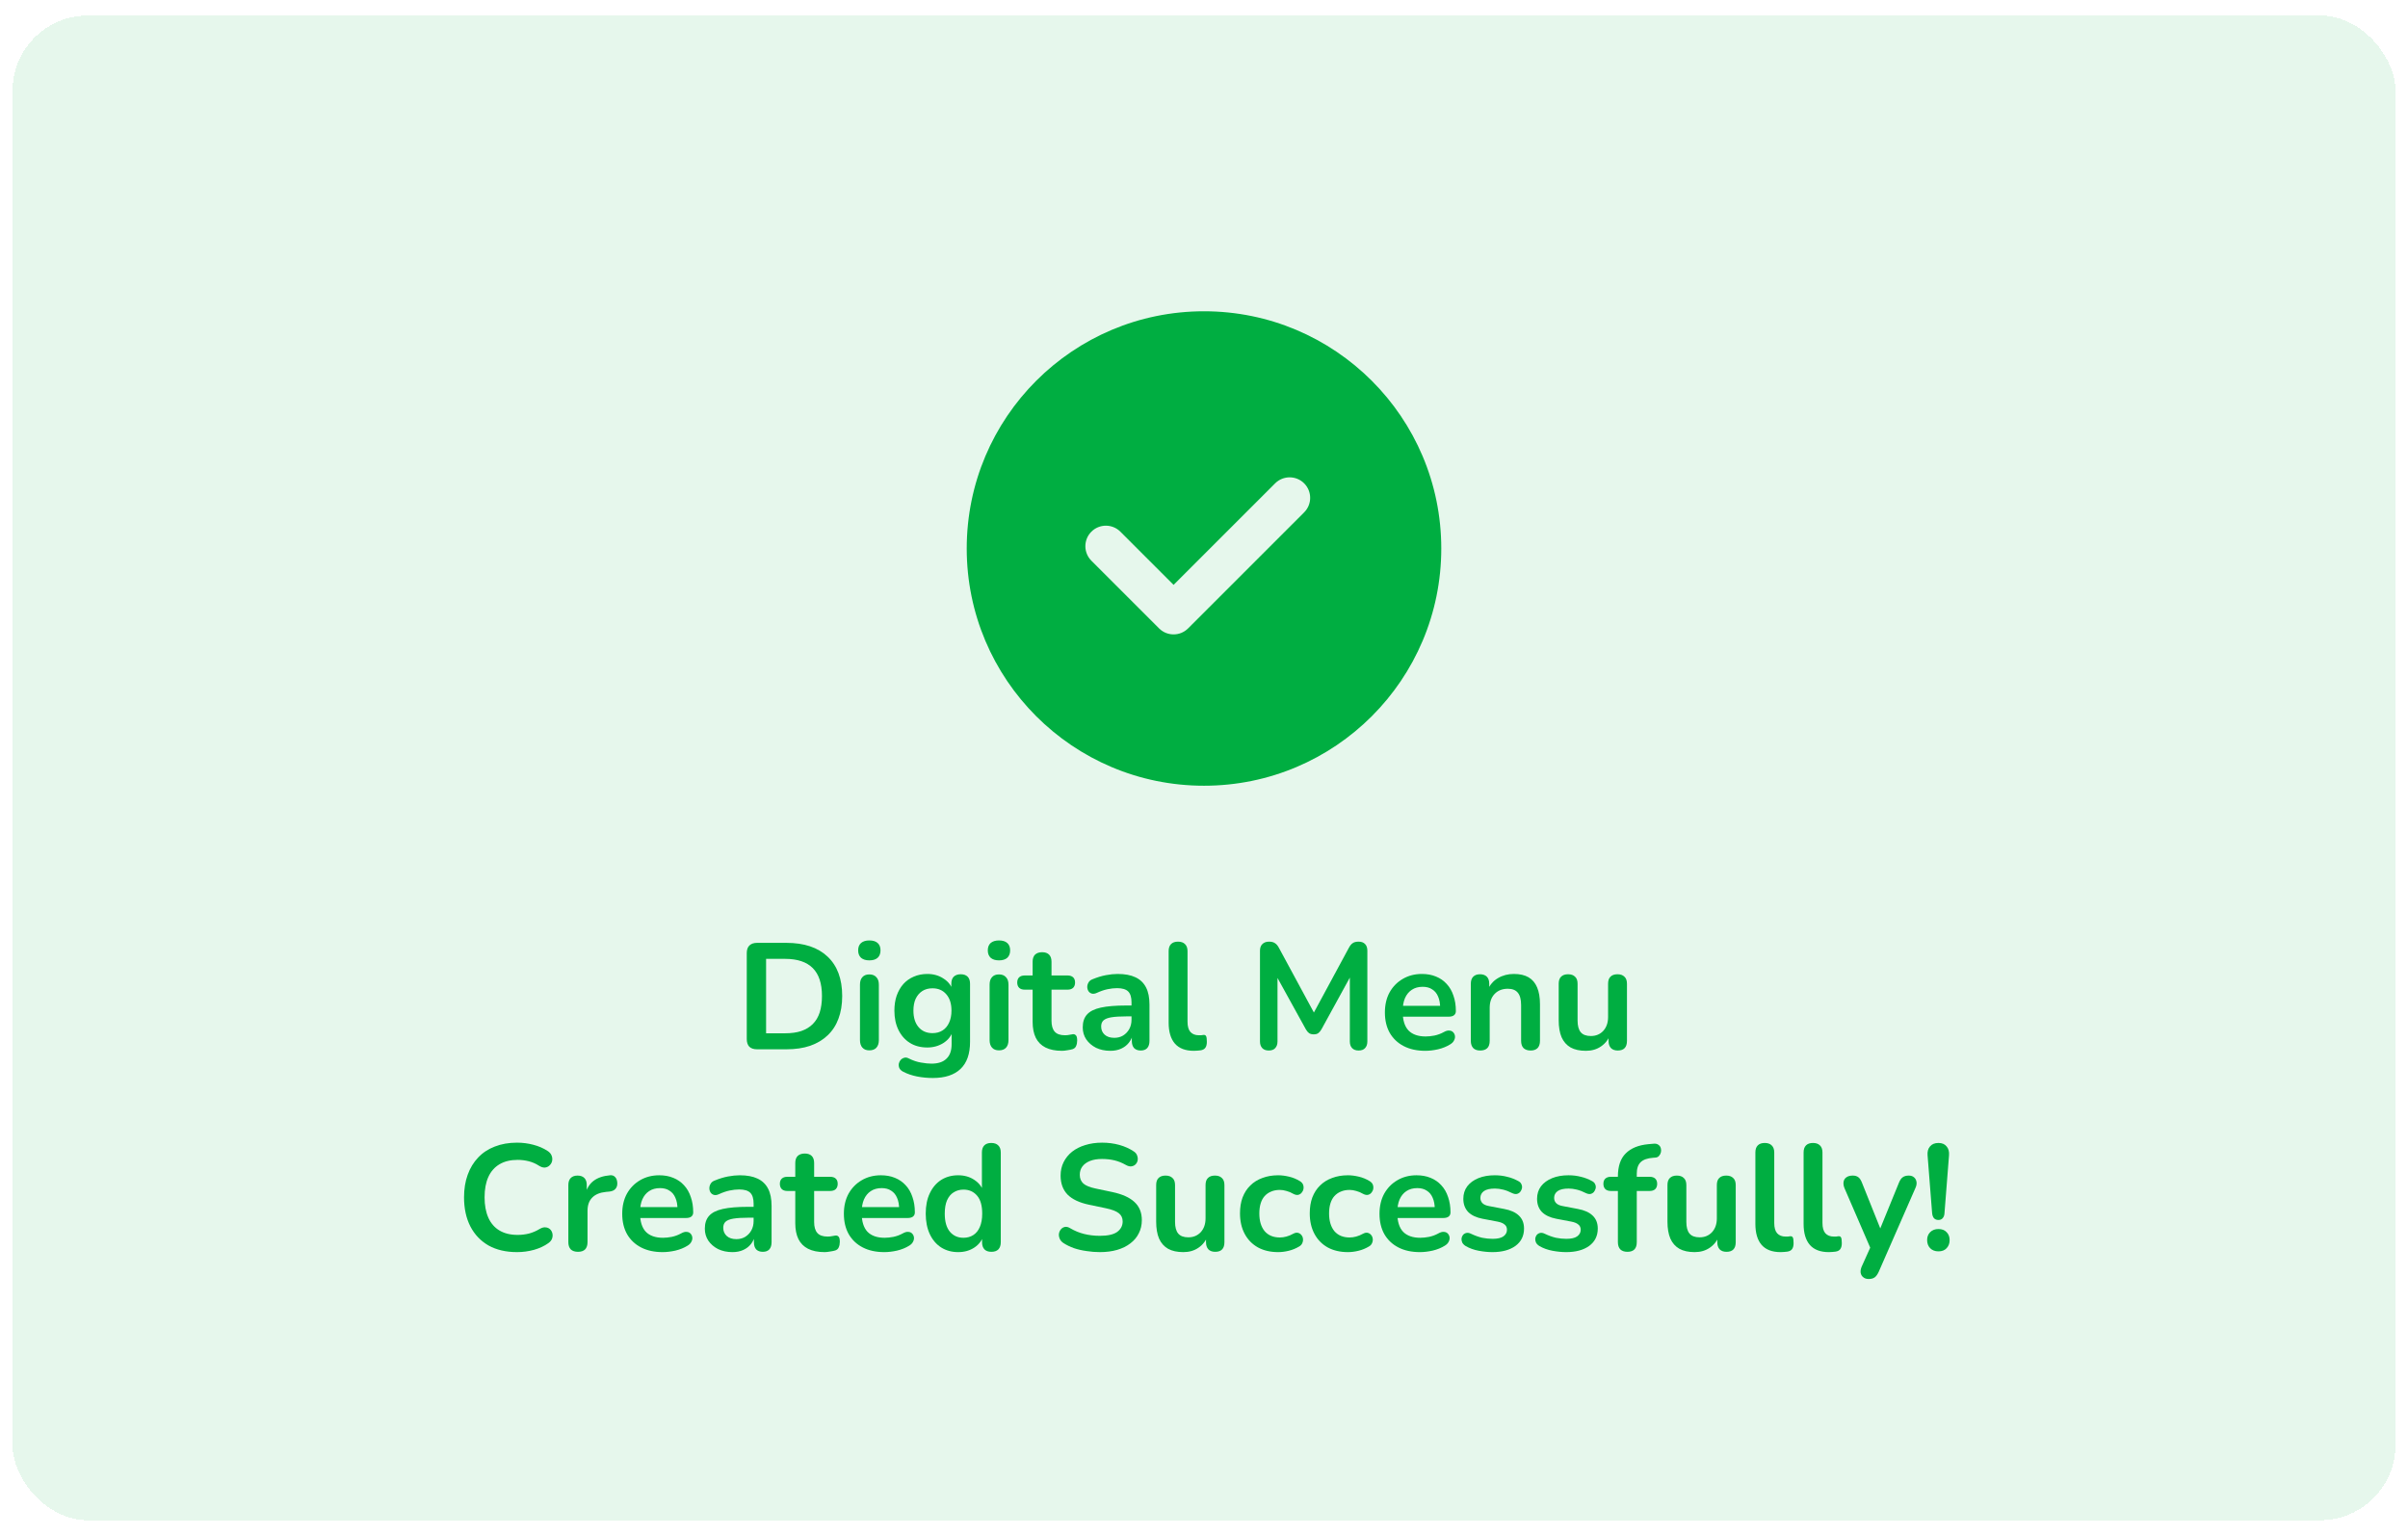 <svg width="384" height="245" viewBox="0 0 384 245" fill="none" xmlns="http://www.w3.org/2000/svg">
<g filter="url(#filter0_d_2329_7529)">
<rect x="2" y="2.477" width="380" height="240" rx="12" fill="#00AE41" fill-opacity="0.1" shape-rendering="crispEdges"/>
</g>
<path fill-rule="evenodd" clip-rule="evenodd" d="M192 125.324C171.103 125.324 154.162 108.384 154.162 87.487C154.162 66.589 171.103 49.649 192 49.649C212.897 49.649 229.838 66.589 229.838 87.487C229.838 108.384 212.897 125.324 192 125.324ZM187.149 93.288L178.667 84.805C177.388 83.527 175.317 83.527 174.039 84.805C172.762 86.082 172.762 88.154 174.039 89.432L184.836 100.229C186.114 101.506 188.185 101.506 189.463 100.229L207.971 81.721C209.249 80.443 209.249 78.371 207.971 77.093C206.693 75.816 204.622 75.816 203.344 77.093L187.149 93.288Z" fill="#00AE41"/>
<path d="M120.722 167.363C120.192 167.363 119.783 167.227 119.494 166.954C119.221 166.665 119.085 166.255 119.085 165.726V152.023C119.085 151.493 119.221 151.092 119.494 150.819C119.783 150.53 120.192 150.385 120.722 150.385H125.394C128.236 150.385 130.427 151.116 131.968 152.577C133.526 154.038 134.304 156.133 134.304 158.862C134.304 160.227 134.104 161.439 133.702 162.499C133.317 163.542 132.739 164.425 131.968 165.148C131.214 165.87 130.283 166.424 129.175 166.809C128.083 167.179 126.823 167.363 125.394 167.363H120.722ZM122.167 164.81H125.201C126.197 164.81 127.056 164.69 127.778 164.449C128.517 164.192 129.127 163.823 129.608 163.341C130.106 162.844 130.475 162.226 130.716 161.487C130.957 160.733 131.077 159.858 131.077 158.862C131.077 156.871 130.588 155.386 129.608 154.407C128.629 153.428 127.16 152.938 125.201 152.938H122.167V164.81Z" fill="#00AE41"/>
<path d="M138.632 167.532C138.151 167.532 137.781 167.387 137.525 167.098C137.268 166.809 137.139 166.408 137.139 165.894V157.056C137.139 156.526 137.268 156.125 137.525 155.852C137.781 155.563 138.151 155.418 138.632 155.418C139.114 155.418 139.483 155.563 139.74 155.852C140.013 156.125 140.15 156.526 140.15 157.056V165.894C140.15 166.408 140.021 166.809 139.764 167.098C139.507 167.387 139.13 167.532 138.632 167.532ZM138.632 153.179C138.07 153.179 137.629 153.042 137.308 152.769C137.003 152.48 136.85 152.087 136.85 151.589C136.85 151.076 137.003 150.682 137.308 150.409C137.629 150.136 138.07 150 138.632 150C139.21 150 139.652 150.136 139.957 150.409C140.262 150.682 140.414 151.076 140.414 151.589C140.414 152.087 140.262 152.48 139.957 152.769C139.652 153.042 139.21 153.179 138.632 153.179Z" fill="#00AE41"/>
<path d="M148.768 171.939C147.901 171.939 147.058 171.858 146.239 171.698C145.437 171.537 144.706 171.289 144.048 170.951C143.743 170.791 143.534 170.598 143.422 170.373C143.326 170.149 143.293 169.916 143.326 169.675C143.374 169.45 143.47 169.25 143.615 169.073C143.775 168.896 143.968 168.776 144.193 168.712C144.417 168.648 144.65 168.68 144.891 168.808C145.597 169.161 146.264 169.386 146.89 169.482C147.532 169.595 148.078 169.651 148.527 169.651C149.603 169.651 150.406 169.386 150.935 168.856C151.481 168.343 151.754 167.572 151.754 166.544V164.377H151.971C151.73 165.196 151.224 165.854 150.454 166.352C149.699 166.833 148.84 167.074 147.877 167.074C146.817 167.074 145.894 166.833 145.108 166.352C144.321 165.854 143.711 165.164 143.277 164.281C142.844 163.398 142.627 162.37 142.627 161.198C142.627 160.315 142.748 159.52 142.988 158.814C143.245 158.092 143.598 157.473 144.048 156.96C144.514 156.446 145.068 156.053 145.71 155.78C146.368 155.491 147.09 155.346 147.877 155.346C148.872 155.346 149.739 155.595 150.478 156.093C151.233 156.574 151.722 157.217 151.947 158.019L151.706 158.621V156.912C151.706 156.414 151.835 156.037 152.091 155.78C152.364 155.523 152.734 155.394 153.199 155.394C153.681 155.394 154.05 155.523 154.307 155.78C154.564 156.037 154.692 156.414 154.692 156.912V166.183C154.692 168.094 154.187 169.531 153.175 170.494C152.164 171.457 150.695 171.939 148.768 171.939ZM148.696 164.786C149.322 164.786 149.86 164.642 150.309 164.353C150.759 164.064 151.104 163.655 151.345 163.125C151.602 162.579 151.73 161.937 151.73 161.198C151.73 160.09 151.457 159.223 150.911 158.597C150.366 157.955 149.627 157.634 148.696 157.634C148.07 157.634 147.532 157.779 147.082 158.067C146.633 158.356 146.28 158.766 146.023 159.296C145.782 159.825 145.662 160.46 145.662 161.198C145.662 162.306 145.934 163.181 146.48 163.823C147.026 164.465 147.765 164.786 148.696 164.786Z" fill="#00AE41"/>
<path d="M159.304 167.532C158.823 167.532 158.453 167.387 158.197 167.098C157.94 166.809 157.811 166.408 157.811 165.894V157.056C157.811 156.526 157.94 156.125 158.197 155.852C158.453 155.563 158.823 155.418 159.304 155.418C159.786 155.418 160.155 155.563 160.412 155.852C160.685 156.125 160.822 156.526 160.822 157.056V165.894C160.822 166.408 160.693 166.809 160.436 167.098C160.179 167.387 159.802 167.532 159.304 167.532ZM159.304 153.179C158.742 153.179 158.301 153.042 157.98 152.769C157.675 152.48 157.522 152.087 157.522 151.589C157.522 151.076 157.675 150.682 157.98 150.409C158.301 150.136 158.742 150 159.304 150C159.882 150 160.324 150.136 160.629 150.409C160.934 150.682 161.086 151.076 161.086 151.589C161.086 152.087 160.934 152.48 160.629 152.769C160.324 153.042 159.882 153.179 159.304 153.179Z" fill="#00AE41"/>
<path d="M169.344 167.604C168.3 167.604 167.425 167.427 166.719 167.074C166.028 166.721 165.515 166.207 165.178 165.533C164.84 164.843 164.672 163.992 164.672 162.98V157.851H163.42C163.034 157.851 162.737 157.754 162.529 157.562C162.32 157.353 162.215 157.072 162.215 156.719C162.215 156.35 162.32 156.069 162.529 155.876C162.737 155.683 163.034 155.587 163.42 155.587H164.672V153.396C164.672 152.898 164.8 152.521 165.057 152.264C165.33 152.007 165.707 151.878 166.189 151.878C166.671 151.878 167.04 152.007 167.297 152.264C167.554 152.521 167.682 152.898 167.682 153.396V155.587H170.235C170.62 155.587 170.917 155.683 171.126 155.876C171.335 156.069 171.439 156.35 171.439 156.719C171.439 157.072 171.335 157.353 171.126 157.562C170.917 157.754 170.62 157.851 170.235 157.851H167.682V162.812C167.682 163.582 167.851 164.16 168.188 164.546C168.525 164.931 169.071 165.124 169.825 165.124C170.098 165.124 170.339 165.099 170.548 165.051C170.757 165.003 170.941 164.971 171.102 164.955C171.294 164.939 171.455 165.003 171.583 165.148C171.712 165.276 171.776 165.549 171.776 165.966C171.776 166.287 171.72 166.576 171.607 166.833C171.511 167.074 171.327 167.243 171.054 167.339C170.845 167.403 170.572 167.459 170.235 167.508C169.898 167.572 169.601 167.604 169.344 167.604Z" fill="#00AE41"/>
<path d="M177.069 167.604C176.218 167.604 175.456 167.443 174.781 167.122C174.123 166.785 173.601 166.336 173.216 165.774C172.847 165.212 172.662 164.578 172.662 163.871C172.662 163.004 172.887 162.322 173.336 161.824C173.786 161.311 174.516 160.941 175.528 160.717C176.539 160.492 177.896 160.379 179.598 160.379H180.802V162.113H179.622C178.626 162.113 177.832 162.161 177.238 162.258C176.644 162.354 176.218 162.523 175.961 162.763C175.72 162.988 175.6 163.309 175.6 163.727C175.6 164.257 175.785 164.69 176.154 165.027C176.523 165.364 177.037 165.533 177.695 165.533C178.225 165.533 178.691 165.413 179.092 165.172C179.509 164.915 179.838 164.57 180.079 164.136C180.32 163.703 180.441 163.205 180.441 162.643V159.874C180.441 159.071 180.264 158.493 179.911 158.14C179.558 157.787 178.963 157.61 178.129 157.61C177.663 157.61 177.157 157.666 176.611 157.779C176.082 157.891 175.52 158.084 174.926 158.356C174.621 158.501 174.348 158.541 174.107 158.477C173.882 158.413 173.706 158.284 173.577 158.092C173.449 157.883 173.384 157.658 173.384 157.417C173.384 157.176 173.449 156.944 173.577 156.719C173.706 156.478 173.922 156.301 174.227 156.189C174.966 155.884 175.672 155.667 176.347 155.539C177.037 155.41 177.663 155.346 178.225 155.346C179.381 155.346 180.328 155.523 181.067 155.876C181.821 156.229 182.383 156.767 182.752 157.49C183.122 158.196 183.306 159.111 183.306 160.235V166.015C183.306 166.512 183.186 166.898 182.945 167.171C182.704 167.427 182.359 167.556 181.91 167.556C181.46 167.556 181.107 167.427 180.85 167.171C180.609 166.898 180.489 166.512 180.489 166.015V164.859H180.681C180.569 165.421 180.344 165.91 180.007 166.328C179.686 166.729 179.277 167.042 178.779 167.267C178.281 167.492 177.711 167.604 177.069 167.604Z" fill="#00AE41"/>
<path d="M190.383 167.604C189.051 167.604 188.047 167.227 187.373 166.472C186.699 165.702 186.362 164.578 186.362 163.101V151.71C186.362 151.212 186.49 150.835 186.747 150.578C187.004 150.321 187.373 150.193 187.855 150.193C188.336 150.193 188.706 150.321 188.963 150.578C189.235 150.835 189.372 151.212 189.372 151.71V162.956C189.372 163.695 189.524 164.241 189.83 164.594C190.151 164.947 190.6 165.124 191.178 165.124C191.307 165.124 191.427 165.124 191.539 165.124C191.652 165.107 191.764 165.091 191.876 165.075C192.101 165.043 192.254 165.107 192.334 165.268C192.414 165.413 192.454 165.718 192.454 166.183C192.454 166.585 192.374 166.898 192.214 167.122C192.053 167.347 191.788 167.484 191.419 167.532C191.258 167.548 191.09 167.564 190.913 167.58C190.737 167.596 190.56 167.604 190.383 167.604Z" fill="#00AE41"/>
<path d="M202.324 167.556C201.874 167.556 201.529 167.427 201.288 167.171C201.047 166.914 200.927 166.56 200.927 166.111V151.638C200.927 151.172 201.055 150.819 201.312 150.578C201.569 150.321 201.922 150.193 202.372 150.193C202.773 150.193 203.086 150.273 203.311 150.433C203.552 150.578 203.769 150.835 203.961 151.204L209.91 162.21H209.139L215.087 151.204C215.28 150.835 215.489 150.578 215.713 150.433C215.938 150.273 216.251 150.193 216.653 150.193C217.102 150.193 217.447 150.321 217.688 150.578C217.929 150.819 218.049 151.172 218.049 151.638V166.111C218.049 166.56 217.929 166.914 217.688 167.171C217.463 167.427 217.118 167.556 216.653 167.556C216.203 167.556 215.858 167.427 215.617 167.171C215.376 166.914 215.256 166.56 215.256 166.111V154.961H215.786L210.728 164.184C210.568 164.457 210.399 164.658 210.223 164.786C210.046 164.915 209.805 164.979 209.5 164.979C209.195 164.979 208.946 164.915 208.754 164.786C208.561 164.642 208.392 164.441 208.248 164.184L203.143 154.937H203.721V166.111C203.721 166.56 203.6 166.914 203.359 167.171C203.135 167.427 202.789 167.556 202.324 167.556Z" fill="#00AE41"/>
<path d="M227.301 167.604C225.968 167.604 224.82 167.355 223.857 166.857C222.894 166.36 222.147 165.653 221.617 164.738C221.104 163.823 220.847 162.739 220.847 161.487C220.847 160.267 221.096 159.199 221.593 158.284C222.107 157.369 222.806 156.655 223.689 156.141C224.588 155.611 225.607 155.346 226.747 155.346C227.582 155.346 228.328 155.483 228.987 155.756C229.661 156.029 230.231 156.422 230.696 156.936C231.178 157.449 231.539 158.076 231.78 158.814C232.037 159.536 232.165 160.355 232.165 161.27C232.165 161.559 232.061 161.784 231.852 161.945C231.66 162.089 231.379 162.161 231.009 162.161H223.279V160.428H230.046L229.661 160.789C229.661 160.05 229.548 159.432 229.324 158.934C229.115 158.437 228.802 158.059 228.385 157.803C227.983 157.53 227.477 157.393 226.867 157.393C226.193 157.393 225.615 157.554 225.133 157.875C224.668 158.18 224.307 158.621 224.05 159.199C223.809 159.761 223.689 160.436 223.689 161.222V161.391C223.689 162.707 223.994 163.695 224.604 164.353C225.23 164.995 226.145 165.316 227.349 165.316C227.766 165.316 228.232 165.268 228.746 165.172C229.276 165.059 229.773 164.875 230.239 164.618C230.576 164.425 230.873 164.345 231.13 164.377C231.387 164.393 231.587 164.481 231.732 164.642C231.892 164.802 231.989 165.003 232.021 165.244C232.053 165.469 232.005 165.702 231.876 165.942C231.764 166.183 231.563 166.392 231.274 166.568C230.712 166.922 230.062 167.187 229.324 167.363C228.601 167.524 227.927 167.604 227.301 167.604Z" fill="#00AE41"/>
<path d="M236.042 167.556C235.561 167.556 235.192 167.427 234.935 167.171C234.678 166.898 234.549 166.512 234.549 166.015V156.912C234.549 156.414 234.678 156.037 234.935 155.78C235.192 155.523 235.553 155.394 236.018 155.394C236.484 155.394 236.845 155.523 237.102 155.78C237.359 156.037 237.487 156.414 237.487 156.912V158.549L237.222 157.947C237.576 157.096 238.122 156.454 238.86 156.021C239.615 155.571 240.465 155.346 241.413 155.346C242.36 155.346 243.139 155.523 243.749 155.876C244.359 156.229 244.816 156.767 245.121 157.49C245.426 158.196 245.579 159.095 245.579 160.187V166.015C245.579 166.512 245.45 166.898 245.194 167.171C244.937 167.427 244.567 167.556 244.086 167.556C243.604 167.556 243.227 167.427 242.954 167.171C242.697 166.898 242.569 166.512 242.569 166.015V160.331C242.569 159.416 242.392 158.75 242.039 158.332C241.702 157.915 241.172 157.706 240.449 157.706C239.566 157.706 238.86 157.987 238.33 158.549C237.816 159.095 237.56 159.825 237.56 160.741V166.015C237.56 167.042 237.054 167.556 236.042 167.556Z" fill="#00AE41"/>
<path d="M252.899 167.604C251.92 167.604 251.109 167.427 250.467 167.074C249.824 166.705 249.343 166.159 249.022 165.437C248.717 164.714 248.564 163.815 248.564 162.739V156.912C248.564 156.398 248.693 156.021 248.949 155.78C249.206 155.523 249.576 155.394 250.057 155.394C250.539 155.394 250.908 155.523 251.165 155.78C251.438 156.021 251.574 156.398 251.574 156.912V162.788C251.574 163.622 251.743 164.241 252.08 164.642C252.417 165.043 252.955 165.244 253.694 165.244C254.496 165.244 255.155 164.971 255.668 164.425C256.182 163.863 256.439 163.125 256.439 162.21V156.912C256.439 156.398 256.567 156.021 256.824 155.78C257.081 155.523 257.45 155.394 257.932 155.394C258.414 155.394 258.783 155.523 259.04 155.78C259.313 156.021 259.449 156.398 259.449 156.912V166.015C259.449 167.042 258.96 167.556 257.98 167.556C257.515 167.556 257.153 167.427 256.897 167.171C256.64 166.898 256.511 166.512 256.511 166.015V164.184L256.848 164.907C256.511 165.774 255.997 166.44 255.307 166.906C254.633 167.371 253.83 167.604 252.899 167.604Z" fill="#00AE41"/>
<path d="M82.453 199.713C80.687 199.713 79.17 199.36 77.901 198.654C76.649 197.931 75.686 196.92 75.011 195.619C74.337 194.303 74 192.754 74 190.972C74 189.639 74.193 188.443 74.578 187.383C74.963 186.308 75.517 185.393 76.24 184.638C76.962 183.867 77.845 183.281 78.889 182.88C79.948 182.463 81.136 182.254 82.453 182.254C83.336 182.254 84.203 182.366 85.054 182.591C85.905 182.816 86.651 183.137 87.293 183.554C87.63 183.763 87.855 184.02 87.968 184.325C88.08 184.614 88.104 184.903 88.04 185.192C87.976 185.465 87.839 185.698 87.63 185.89C87.438 186.083 87.189 186.195 86.884 186.227C86.595 186.243 86.274 186.139 85.921 185.914C85.423 185.593 84.885 185.36 84.307 185.216C83.729 185.072 83.143 184.999 82.549 184.999C81.409 184.999 80.446 185.232 79.659 185.698C78.873 186.163 78.279 186.838 77.877 187.721C77.476 188.604 77.275 189.687 77.275 190.972C77.275 192.24 77.476 193.324 77.877 194.223C78.279 195.122 78.873 195.804 79.659 196.27C80.446 196.735 81.409 196.968 82.549 196.968C83.159 196.968 83.761 196.896 84.355 196.751C84.949 196.591 85.511 196.35 86.041 196.029C86.394 195.82 86.707 195.732 86.98 195.764C87.269 195.78 87.51 195.876 87.703 196.053C87.895 196.23 88.024 196.454 88.088 196.727C88.152 196.984 88.136 197.257 88.04 197.546C87.944 197.819 87.751 198.06 87.462 198.268C86.82 198.734 86.049 199.095 85.15 199.352C84.267 199.593 83.368 199.713 82.453 199.713Z" fill="#00AE41"/>
<path d="M92.174 199.665C91.677 199.665 91.291 199.537 91.019 199.28C90.762 199.007 90.633 198.622 90.633 198.124V189.021C90.633 188.523 90.762 188.146 91.019 187.889C91.275 187.632 91.637 187.504 92.102 187.504C92.568 187.504 92.929 187.632 93.186 187.889C93.443 188.146 93.571 188.523 93.571 189.021V190.538H93.33C93.555 189.575 93.997 188.844 94.655 188.347C95.313 187.849 96.188 187.552 97.28 187.456C97.617 187.424 97.882 187.512 98.075 187.721C98.283 187.913 98.404 188.218 98.436 188.636C98.468 189.037 98.371 189.366 98.147 189.623C97.938 189.864 97.617 190.008 97.183 190.056L96.654 190.105C95.674 190.201 94.936 190.506 94.438 191.02C93.94 191.517 93.692 192.224 93.692 193.139V198.124C93.692 198.622 93.563 199.007 93.306 199.28C93.049 199.537 92.672 199.665 92.174 199.665Z" fill="#00AE41"/>
<path d="M105.679 199.713C104.347 199.713 103.199 199.465 102.236 198.967C101.272 198.469 100.526 197.763 99.996 196.848C99.482 195.933 99.225 194.849 99.225 193.597C99.225 192.376 99.474 191.309 99.972 190.394C100.486 189.479 101.184 188.764 102.067 188.25C102.966 187.721 103.986 187.456 105.125 187.456C105.96 187.456 106.707 187.592 107.365 187.865C108.039 188.138 108.609 188.531 109.075 189.045C109.557 189.559 109.918 190.185 110.159 190.923C110.416 191.646 110.544 192.465 110.544 193.38C110.544 193.669 110.44 193.894 110.231 194.054C110.038 194.199 109.757 194.271 109.388 194.271H101.658V192.537H108.425L108.039 192.898C108.039 192.16 107.927 191.542 107.702 191.044C107.494 190.546 107.18 190.169 106.763 189.912C106.362 189.639 105.856 189.503 105.246 189.503C104.572 189.503 103.994 189.663 103.512 189.984C103.046 190.289 102.685 190.731 102.428 191.309C102.187 191.871 102.067 192.545 102.067 193.332V193.5C102.067 194.817 102.372 195.804 102.982 196.462C103.608 197.105 104.523 197.426 105.728 197.426C106.145 197.426 106.611 197.377 107.124 197.281C107.654 197.169 108.152 196.984 108.617 196.727C108.955 196.535 109.252 196.454 109.508 196.486C109.765 196.502 109.966 196.591 110.11 196.751C110.271 196.912 110.367 197.113 110.399 197.353C110.432 197.578 110.383 197.811 110.255 198.052C110.143 198.293 109.942 198.501 109.653 198.678C109.091 199.031 108.441 199.296 107.702 199.473C106.98 199.633 106.306 199.713 105.679 199.713Z" fill="#00AE41"/>
<path d="M116.805 199.713C115.954 199.713 115.192 199.553 114.517 199.232C113.859 198.895 113.337 198.445 112.952 197.883C112.583 197.321 112.398 196.687 112.398 195.981C112.398 195.114 112.623 194.431 113.072 193.934C113.522 193.42 114.252 193.051 115.264 192.826C116.275 192.601 117.632 192.489 119.334 192.489H120.538V194.223H119.358C118.362 194.223 117.568 194.271 116.974 194.367C116.38 194.464 115.954 194.632 115.697 194.873C115.457 195.098 115.336 195.419 115.336 195.836C115.336 196.366 115.521 196.799 115.89 197.137C116.259 197.474 116.773 197.642 117.431 197.642C117.961 197.642 118.427 197.522 118.828 197.281C119.245 197.024 119.575 196.679 119.815 196.246C120.056 195.812 120.177 195.314 120.177 194.752V191.983C120.177 191.18 120 190.602 119.647 190.249C119.294 189.896 118.7 189.719 117.865 189.719C117.399 189.719 116.893 189.776 116.348 189.888C115.818 190 115.256 190.193 114.662 190.466C114.357 190.61 114.084 190.651 113.843 190.586C113.618 190.522 113.442 190.394 113.313 190.201C113.185 189.992 113.121 189.768 113.121 189.527C113.121 189.286 113.185 189.053 113.313 188.828C113.442 188.587 113.658 188.411 113.963 188.298C114.702 187.993 115.408 187.777 116.083 187.648C116.773 187.52 117.399 187.456 117.961 187.456C119.117 187.456 120.064 187.632 120.803 187.985C121.557 188.339 122.119 188.876 122.488 189.599C122.858 190.305 123.042 191.22 123.042 192.344V198.124C123.042 198.622 122.922 199.007 122.681 199.28C122.44 199.537 122.095 199.665 121.646 199.665C121.196 199.665 120.843 199.537 120.586 199.28C120.345 199.007 120.225 198.622 120.225 198.124V196.968H120.417C120.305 197.53 120.08 198.02 119.743 198.437C119.422 198.838 119.013 199.151 118.515 199.376C118.017 199.601 117.447 199.713 116.805 199.713Z" fill="#00AE41"/>
<path d="M131.492 199.713C130.449 199.713 129.574 199.537 128.867 199.184C128.177 198.83 127.663 198.317 127.326 197.642C126.989 196.952 126.82 196.101 126.82 195.09V189.96H125.568C125.183 189.96 124.886 189.864 124.677 189.671C124.468 189.462 124.364 189.182 124.364 188.828C124.364 188.459 124.468 188.178 124.677 187.985C124.886 187.793 125.183 187.696 125.568 187.696H126.82V185.505C126.82 185.007 126.949 184.63 127.206 184.373C127.478 184.116 127.856 183.988 128.337 183.988C128.819 183.988 129.188 184.116 129.445 184.373C129.702 184.63 129.83 185.007 129.83 185.505V187.696H132.383C132.768 187.696 133.066 187.793 133.274 187.985C133.483 188.178 133.587 188.459 133.587 188.828C133.587 189.182 133.483 189.462 133.274 189.671C133.066 189.864 132.768 189.96 132.383 189.96H129.83V194.921C129.83 195.692 129.999 196.27 130.336 196.655C130.673 197.04 131.219 197.233 131.974 197.233C132.247 197.233 132.488 197.209 132.696 197.161C132.905 197.113 133.09 197.08 133.25 197.064C133.443 197.048 133.603 197.113 133.732 197.257C133.86 197.385 133.924 197.658 133.924 198.076C133.924 198.397 133.868 198.686 133.756 198.943C133.66 199.184 133.475 199.352 133.202 199.448C132.993 199.513 132.72 199.569 132.383 199.617C132.046 199.681 131.749 199.713 131.492 199.713Z" fill="#00AE41"/>
<path d="M141.026 199.713C139.694 199.713 138.546 199.465 137.583 198.967C136.619 198.469 135.873 197.763 135.343 196.848C134.829 195.933 134.572 194.849 134.572 193.597C134.572 192.376 134.821 191.309 135.319 190.394C135.833 189.479 136.531 188.764 137.414 188.25C138.313 187.721 139.333 187.456 140.473 187.456C141.307 187.456 142.054 187.592 142.712 187.865C143.386 188.138 143.956 188.531 144.422 189.045C144.904 189.559 145.265 190.185 145.506 190.923C145.763 191.646 145.891 192.465 145.891 193.38C145.891 193.669 145.787 193.894 145.578 194.054C145.385 194.199 145.104 194.271 144.735 194.271H137.005V192.537H143.772L143.386 192.898C143.386 192.16 143.274 191.542 143.049 191.044C142.841 190.546 142.527 190.169 142.11 189.912C141.709 189.639 141.203 189.503 140.593 189.503C139.919 189.503 139.341 189.663 138.859 189.984C138.393 190.289 138.032 190.731 137.775 191.309C137.534 191.871 137.414 192.545 137.414 193.332V193.5C137.414 194.817 137.719 195.804 138.329 196.462C138.955 197.105 139.87 197.426 141.075 197.426C141.492 197.426 141.958 197.377 142.471 197.281C143.001 197.169 143.499 196.984 143.964 196.727C144.302 196.535 144.599 196.454 144.855 196.486C145.112 196.502 145.313 196.591 145.457 196.751C145.618 196.912 145.714 197.113 145.746 197.353C145.779 197.578 145.73 197.811 145.602 198.052C145.49 198.293 145.289 198.501 145 198.678C144.438 199.031 143.788 199.296 143.049 199.473C142.327 199.633 141.653 199.713 141.026 199.713Z" fill="#00AE41"/>
<path d="M152.802 199.713C151.775 199.713 150.868 199.465 150.081 198.967C149.31 198.469 148.708 197.763 148.275 196.848C147.841 195.916 147.625 194.825 147.625 193.572C147.625 192.304 147.841 191.22 148.275 190.321C148.708 189.406 149.31 188.7 150.081 188.202C150.868 187.704 151.775 187.456 152.802 187.456C153.782 187.456 154.633 187.696 155.355 188.178C156.094 188.66 156.591 189.294 156.848 190.081H156.583V183.819C156.583 183.322 156.712 182.944 156.969 182.687C157.225 182.431 157.595 182.302 158.076 182.302C158.558 182.302 158.927 182.431 159.184 182.687C159.457 182.944 159.593 183.322 159.593 183.819V198.124C159.593 198.622 159.465 199.007 159.208 199.28C158.951 199.537 158.582 199.665 158.1 199.665C157.619 199.665 157.249 199.537 156.993 199.28C156.736 199.007 156.607 198.622 156.607 198.124V196.246L156.872 196.968C156.631 197.803 156.142 198.469 155.403 198.967C154.665 199.465 153.798 199.713 152.802 199.713ZM153.645 197.426C154.239 197.426 154.761 197.281 155.211 196.992C155.66 196.703 156.005 196.278 156.246 195.716C156.503 195.138 156.631 194.423 156.631 193.572C156.631 192.288 156.358 191.333 155.813 190.707C155.267 190.065 154.544 189.743 153.645 189.743C153.051 189.743 152.529 189.888 152.08 190.177C151.63 190.45 151.277 190.875 151.02 191.453C150.779 192.015 150.659 192.722 150.659 193.572C150.659 194.841 150.932 195.804 151.478 196.462C152.024 197.105 152.746 197.426 153.645 197.426Z" fill="#00AE41"/>
<path d="M175.394 199.713C174.687 199.713 173.981 199.657 173.274 199.545C172.568 199.448 171.902 199.296 171.276 199.087C170.649 198.862 170.087 198.59 169.59 198.268C169.301 198.076 169.1 197.843 168.988 197.57C168.875 197.297 168.835 197.032 168.867 196.775C168.915 196.502 169.02 196.27 169.18 196.077C169.357 195.868 169.574 195.74 169.831 195.692C170.087 195.644 170.368 195.716 170.673 195.908C171.38 196.326 172.126 196.631 172.913 196.824C173.7 197.016 174.527 197.113 175.394 197.113C176.662 197.113 177.585 196.904 178.163 196.486C178.741 196.053 179.03 195.499 179.03 194.825C179.03 194.263 178.821 193.821 178.404 193.5C178.002 193.179 177.304 192.914 176.309 192.706L173.66 192.152C172.134 191.831 170.995 191.293 170.24 190.538C169.501 189.768 169.132 188.756 169.132 187.504C169.132 186.717 169.293 186.003 169.614 185.36C169.935 184.718 170.384 184.164 170.962 183.699C171.556 183.233 172.255 182.88 173.058 182.639C173.876 182.382 174.775 182.254 175.755 182.254C176.718 182.254 177.633 182.374 178.5 182.615C179.367 182.856 180.146 183.209 180.836 183.675C181.093 183.851 181.262 184.068 181.342 184.325C181.438 184.582 181.462 184.839 181.414 185.096C181.366 185.336 181.254 185.545 181.077 185.722C180.9 185.898 180.676 186.003 180.403 186.035C180.146 186.067 179.849 185.987 179.512 185.794C178.918 185.457 178.316 185.216 177.705 185.072C177.095 184.927 176.437 184.855 175.731 184.855C174.992 184.855 174.358 184.959 173.828 185.168C173.298 185.377 172.889 185.674 172.6 186.059C172.327 186.428 172.191 186.87 172.191 187.383C172.191 187.961 172.383 188.427 172.769 188.78C173.154 189.117 173.812 189.382 174.743 189.575L177.368 190.129C178.958 190.466 180.138 190.996 180.908 191.718C181.695 192.441 182.088 193.404 182.088 194.608C182.088 195.379 181.928 196.077 181.607 196.703C181.302 197.329 180.852 197.867 180.258 198.317C179.68 198.766 178.982 199.111 178.163 199.352C177.344 199.593 176.421 199.713 175.394 199.713Z" fill="#00AE41"/>
<path d="M188.708 199.713C187.728 199.713 186.917 199.537 186.275 199.184C185.633 198.814 185.151 198.268 184.83 197.546C184.525 196.824 184.373 195.924 184.373 194.849V189.021C184.373 188.507 184.501 188.13 184.758 187.889C185.015 187.632 185.384 187.504 185.866 187.504C186.348 187.504 186.717 187.632 186.974 187.889C187.247 188.13 187.383 188.507 187.383 189.021V194.897C187.383 195.732 187.552 196.35 187.889 196.751C188.226 197.153 188.764 197.353 189.502 197.353C190.305 197.353 190.963 197.08 191.477 196.535C191.991 195.973 192.248 195.234 192.248 194.319V189.021C192.248 188.507 192.376 188.13 192.633 187.889C192.89 187.632 193.259 187.504 193.741 187.504C194.222 187.504 194.592 187.632 194.848 187.889C195.121 188.13 195.258 188.507 195.258 189.021V198.124C195.258 199.151 194.768 199.665 193.789 199.665C193.323 199.665 192.962 199.537 192.705 199.28C192.448 199.007 192.32 198.622 192.32 198.124V196.294L192.657 197.016C192.32 197.883 191.806 198.549 191.116 199.015C190.441 199.481 189.639 199.713 188.708 199.713Z" fill="#00AE41"/>
<path d="M203.834 199.713C202.597 199.713 201.522 199.465 200.607 198.967C199.691 198.453 198.985 197.731 198.487 196.799C197.99 195.868 197.741 194.777 197.741 193.524C197.741 192.577 197.877 191.734 198.15 190.996C198.439 190.241 198.849 189.607 199.378 189.093C199.908 188.563 200.55 188.162 201.305 187.889C202.059 187.6 202.902 187.456 203.834 187.456C204.363 187.456 204.933 187.528 205.543 187.672C206.169 187.817 206.755 188.058 207.301 188.395C207.558 188.555 207.727 188.748 207.807 188.973C207.887 189.198 207.903 189.43 207.855 189.671C207.807 189.896 207.703 190.097 207.542 190.273C207.398 190.434 207.213 190.538 206.988 190.586C206.764 190.618 206.515 190.562 206.242 190.418C205.889 190.209 205.527 190.056 205.158 189.96C204.789 189.848 204.436 189.792 204.098 189.792C203.569 189.792 203.103 189.88 202.702 190.056C202.3 190.217 201.955 190.458 201.666 190.779C201.393 191.084 201.184 191.469 201.04 191.935C200.896 192.4 200.823 192.938 200.823 193.548C200.823 194.736 201.104 195.676 201.666 196.366C202.244 197.04 203.055 197.377 204.098 197.377C204.436 197.377 204.781 197.329 205.134 197.233C205.503 197.137 205.872 196.984 206.242 196.775C206.515 196.631 206.755 196.583 206.964 196.631C207.189 196.679 207.374 196.791 207.518 196.968C207.663 197.129 207.751 197.329 207.783 197.57C207.815 197.795 207.783 198.02 207.687 198.244C207.606 198.469 207.446 198.654 207.205 198.798C206.675 199.119 206.113 199.352 205.519 199.497C204.925 199.641 204.363 199.713 203.834 199.713Z" fill="#00AE41"/>
<path d="M214.957 199.713C213.721 199.713 212.645 199.465 211.73 198.967C210.815 198.453 210.109 197.731 209.611 196.799C209.113 195.868 208.865 194.777 208.865 193.524C208.865 192.577 209.001 191.734 209.274 190.996C209.563 190.241 209.972 189.607 210.502 189.093C211.032 188.563 211.674 188.162 212.429 187.889C213.183 187.6 214.026 187.456 214.957 187.456C215.487 187.456 216.057 187.528 216.667 187.672C217.293 187.817 217.879 188.058 218.425 188.395C218.682 188.555 218.851 188.748 218.931 188.973C219.011 189.198 219.027 189.43 218.979 189.671C218.931 189.896 218.827 190.097 218.666 190.273C218.521 190.434 218.337 190.538 218.112 190.586C217.887 190.618 217.638 190.562 217.366 190.418C217.012 190.209 216.651 190.056 216.282 189.96C215.913 189.848 215.559 189.792 215.222 189.792C214.692 189.792 214.227 189.88 213.826 190.056C213.424 190.217 213.079 190.458 212.79 190.779C212.517 191.084 212.308 191.469 212.164 191.935C212.019 192.4 211.947 192.938 211.947 193.548C211.947 194.736 212.228 195.676 212.79 196.366C213.368 197.04 214.179 197.377 215.222 197.377C215.559 197.377 215.905 197.329 216.258 197.233C216.627 197.137 216.996 196.984 217.366 196.775C217.638 196.631 217.879 196.583 218.088 196.631C218.313 196.679 218.497 196.791 218.642 196.968C218.786 197.129 218.875 197.329 218.907 197.57C218.939 197.795 218.907 198.02 218.81 198.244C218.73 198.469 218.57 198.654 218.329 198.798C217.799 199.119 217.237 199.352 216.643 199.497C216.049 199.641 215.487 199.713 214.957 199.713Z" fill="#00AE41"/>
<path d="M226.442 199.713C225.11 199.713 223.962 199.465 222.999 198.967C222.035 198.469 221.289 197.763 220.759 196.848C220.245 195.933 219.988 194.849 219.988 193.597C219.988 192.376 220.237 191.309 220.735 190.394C221.249 189.479 221.947 188.764 222.83 188.25C223.729 187.721 224.749 187.456 225.889 187.456C226.723 187.456 227.47 187.592 228.128 187.865C228.802 188.138 229.372 188.531 229.838 189.045C230.32 189.559 230.681 190.185 230.922 190.923C231.179 191.646 231.307 192.465 231.307 193.38C231.307 193.669 231.203 193.894 230.994 194.054C230.801 194.199 230.52 194.271 230.151 194.271H222.421V192.537H229.188L228.802 192.898C228.802 192.16 228.69 191.542 228.465 191.044C228.257 190.546 227.944 190.169 227.526 189.912C227.125 189.639 226.619 189.503 226.009 189.503C225.335 189.503 224.757 189.663 224.275 189.984C223.809 190.289 223.448 190.731 223.191 191.309C222.951 191.871 222.83 192.545 222.83 193.332V193.5C222.83 194.817 223.135 195.804 223.745 196.462C224.371 197.105 225.286 197.426 226.491 197.426C226.908 197.426 227.374 197.377 227.887 197.281C228.417 197.169 228.915 196.984 229.38 196.727C229.718 196.535 230.015 196.454 230.271 196.486C230.528 196.502 230.729 196.591 230.874 196.751C231.034 196.912 231.13 197.113 231.163 197.353C231.195 197.578 231.146 197.811 231.018 198.052C230.906 198.293 230.705 198.501 230.416 198.678C229.854 199.031 229.204 199.296 228.465 199.473C227.743 199.633 227.069 199.713 226.442 199.713Z" fill="#00AE41"/>
<path d="M238.002 199.713C237.311 199.713 236.581 199.641 235.81 199.497C235.04 199.352 234.349 199.103 233.739 198.75C233.482 198.59 233.298 198.405 233.185 198.196C233.089 197.971 233.049 197.755 233.065 197.546C233.097 197.321 233.177 197.129 233.306 196.968C233.45 196.807 233.627 196.703 233.835 196.655C234.06 196.607 234.301 196.647 234.558 196.775C235.2 197.08 235.802 197.297 236.364 197.426C236.926 197.538 237.48 197.594 238.026 197.594C238.796 197.594 239.366 197.466 239.736 197.209C240.121 196.936 240.314 196.583 240.314 196.149C240.314 195.78 240.185 195.499 239.928 195.306C239.687 195.098 239.318 194.945 238.82 194.849L236.412 194.391C235.417 194.199 234.654 193.837 234.124 193.308C233.611 192.762 233.354 192.063 233.354 191.212C233.354 190.442 233.562 189.776 233.98 189.214C234.413 188.652 235.007 188.218 235.762 187.913C236.517 187.608 237.384 187.456 238.363 187.456C239.069 187.456 239.728 187.536 240.338 187.696C240.964 187.841 241.566 188.074 242.144 188.395C242.385 188.523 242.545 188.692 242.625 188.901C242.722 189.109 242.746 189.326 242.698 189.551C242.649 189.759 242.553 189.952 242.409 190.129C242.264 190.289 242.08 190.394 241.855 190.442C241.646 190.474 241.405 190.426 241.132 190.297C240.635 190.04 240.153 189.856 239.687 189.743C239.238 189.631 238.804 189.575 238.387 189.575C237.6 189.575 237.014 189.711 236.629 189.984C236.26 190.257 236.075 190.618 236.075 191.068C236.075 191.405 236.187 191.686 236.412 191.911C236.637 192.136 236.982 192.288 237.448 192.368L239.856 192.826C240.9 193.019 241.686 193.372 242.216 193.886C242.762 194.399 243.035 195.09 243.035 195.957C243.035 197.129 242.577 198.052 241.662 198.726C240.747 199.384 239.527 199.713 238.002 199.713Z" fill="#00AE41"/>
<path d="M249.76 199.713C249.07 199.713 248.34 199.641 247.569 199.497C246.798 199.352 246.108 199.103 245.498 198.75C245.241 198.59 245.056 198.405 244.944 198.196C244.848 197.971 244.808 197.755 244.824 197.546C244.856 197.321 244.936 197.129 245.064 196.968C245.209 196.807 245.386 196.703 245.594 196.655C245.819 196.607 246.06 196.647 246.317 196.775C246.959 197.08 247.561 197.297 248.123 197.426C248.685 197.538 249.239 197.594 249.785 197.594C250.555 197.594 251.125 197.466 251.494 197.209C251.88 196.936 252.072 196.583 252.072 196.149C252.072 195.78 251.944 195.499 251.687 195.306C251.446 195.098 251.077 194.945 250.579 194.849L248.171 194.391C247.176 194.199 246.413 193.837 245.883 193.308C245.369 192.762 245.113 192.063 245.113 191.212C245.113 190.442 245.321 189.776 245.739 189.214C246.172 188.652 246.766 188.218 247.521 187.913C248.275 187.608 249.142 187.456 250.122 187.456C250.828 187.456 251.486 187.536 252.096 187.696C252.723 187.841 253.325 188.074 253.903 188.395C254.143 188.523 254.304 188.692 254.384 188.901C254.481 189.109 254.505 189.326 254.456 189.551C254.408 189.759 254.312 189.952 254.167 190.129C254.023 190.289 253.838 190.394 253.614 190.442C253.405 190.474 253.164 190.426 252.891 190.297C252.393 190.04 251.912 189.856 251.446 189.743C250.997 189.631 250.563 189.575 250.146 189.575C249.359 189.575 248.773 189.711 248.388 189.984C248.019 190.257 247.834 190.618 247.834 191.068C247.834 191.405 247.946 191.686 248.171 191.911C248.396 192.136 248.741 192.288 249.207 192.368L251.615 192.826C252.658 193.019 253.445 193.372 253.975 193.886C254.521 194.399 254.794 195.09 254.794 195.957C254.794 197.129 254.336 198.052 253.421 198.726C252.506 199.384 251.286 199.713 249.76 199.713Z" fill="#00AE41"/>
<path d="M259.52 199.665C259.039 199.665 258.662 199.537 258.389 199.28C258.132 199.007 258.003 198.622 258.003 198.124V189.96H256.896C256.51 189.96 256.213 189.864 256.004 189.671C255.796 189.462 255.691 189.182 255.691 188.828C255.691 188.459 255.796 188.178 256.004 187.985C256.213 187.793 256.51 187.696 256.896 187.696H258.87L258.003 188.491V187.672C258.003 186.019 258.421 184.783 259.256 183.964C260.09 183.129 261.295 182.639 262.868 182.495L263.687 182.422C264.008 182.39 264.265 182.447 264.457 182.591C264.65 182.719 264.778 182.896 264.843 183.121C264.907 183.33 264.915 183.546 264.867 183.771C264.818 183.996 264.714 184.197 264.554 184.373C264.409 184.534 264.216 184.622 263.976 184.638L263.638 184.662C262.723 184.726 262.057 184.959 261.64 185.36C261.222 185.762 261.014 186.372 261.014 187.191V188.082L260.628 187.696H263.061C263.446 187.696 263.743 187.793 263.952 187.985C264.16 188.178 264.265 188.459 264.265 188.828C264.265 189.182 264.16 189.462 263.952 189.671C263.743 189.864 263.446 189.96 263.061 189.96H261.014V198.124C261.014 199.151 260.516 199.665 259.52 199.665Z" fill="#00AE41"/>
<path d="M270.243 199.713C269.264 199.713 268.453 199.537 267.811 199.184C267.169 198.814 266.687 198.268 266.366 197.546C266.061 196.824 265.908 195.924 265.908 194.849V189.021C265.908 188.507 266.037 188.13 266.294 187.889C266.551 187.632 266.92 187.504 267.401 187.504C267.883 187.504 268.252 187.632 268.509 187.889C268.782 188.13 268.919 188.507 268.919 189.021V194.897C268.919 195.732 269.087 196.35 269.424 196.751C269.762 197.153 270.299 197.353 271.038 197.353C271.841 197.353 272.499 197.08 273.013 196.535C273.526 195.973 273.783 195.234 273.783 194.319V189.021C273.783 188.507 273.912 188.13 274.169 187.889C274.425 187.632 274.795 187.504 275.276 187.504C275.758 187.504 276.127 187.632 276.384 187.889C276.657 188.13 276.793 188.507 276.793 189.021V198.124C276.793 199.151 276.304 199.665 275.324 199.665C274.859 199.665 274.498 199.537 274.241 199.28C273.984 199.007 273.855 198.622 273.855 198.124V196.294L274.193 197.016C273.855 197.883 273.342 198.549 272.651 199.015C271.977 199.481 271.174 199.713 270.243 199.713Z" fill="#00AE41"/>
<path d="M283.948 199.713C282.616 199.713 281.612 199.336 280.938 198.582C280.264 197.811 279.927 196.687 279.927 195.21V183.819C279.927 183.322 280.055 182.944 280.312 182.687C280.569 182.431 280.938 182.302 281.42 182.302C281.901 182.302 282.271 182.431 282.527 182.687C282.8 182.944 282.937 183.322 282.937 183.819V195.066C282.937 195.804 283.089 196.35 283.394 196.703C283.716 197.056 284.165 197.233 284.743 197.233C284.871 197.233 284.992 197.233 285.104 197.233C285.217 197.217 285.329 197.201 285.441 197.185C285.666 197.153 285.819 197.217 285.899 197.377C285.979 197.522 286.019 197.827 286.019 198.293C286.019 198.694 285.939 199.007 285.779 199.232C285.618 199.457 285.353 199.593 284.984 199.641C284.823 199.657 284.655 199.673 284.478 199.689C284.302 199.705 284.125 199.713 283.948 199.713Z" fill="#00AE41"/>
<path d="M291.639 199.713C290.306 199.713 289.303 199.336 288.628 198.582C287.954 197.811 287.617 196.687 287.617 195.21V183.819C287.617 183.322 287.745 182.944 288.002 182.687C288.259 182.431 288.628 182.302 289.11 182.302C289.592 182.302 289.961 182.431 290.218 182.687C290.491 182.944 290.627 183.322 290.627 183.819V195.066C290.627 195.804 290.78 196.35 291.085 196.703C291.406 197.056 291.855 197.233 292.433 197.233C292.562 197.233 292.682 197.233 292.795 197.233C292.907 197.217 293.019 197.201 293.132 197.185C293.356 197.153 293.509 197.217 293.589 197.377C293.67 197.522 293.71 197.827 293.71 198.293C293.71 198.694 293.629 199.007 293.469 199.232C293.308 199.457 293.043 199.593 292.674 199.641C292.514 199.657 292.345 199.673 292.168 199.689C291.992 199.705 291.815 199.713 291.639 199.713Z" fill="#00AE41"/>
<path d="M297.988 204C297.634 204 297.345 203.904 297.121 203.711C296.896 203.534 296.759 203.294 296.711 202.989C296.679 202.684 296.735 202.362 296.88 202.025L298.517 198.389V199.641L294.134 189.503C293.99 189.149 293.942 188.82 293.99 188.515C294.038 188.21 294.183 187.969 294.423 187.793C294.68 187.6 295.025 187.504 295.459 187.504C295.828 187.504 296.125 187.592 296.35 187.769C296.575 187.929 296.775 188.242 296.952 188.708L300.203 196.824H299.481L302.804 188.684C302.981 188.234 303.189 187.929 303.43 187.769C303.671 187.592 303.992 187.504 304.393 187.504C304.747 187.504 305.028 187.6 305.236 187.793C305.445 187.969 305.573 188.21 305.622 188.515C305.67 188.804 305.614 189.125 305.453 189.479L299.601 202.844C299.392 203.294 299.168 203.599 298.927 203.759C298.686 203.92 298.373 204 297.988 204Z" fill="#00AE41"/>
<path d="M309.122 194.584C308.817 194.584 308.576 194.488 308.4 194.295C308.239 194.102 308.143 193.829 308.111 193.476L307.388 184.277C307.34 183.683 307.469 183.209 307.774 182.856C308.079 182.487 308.528 182.302 309.122 182.302C309.7 182.302 310.134 182.487 310.423 182.856C310.728 183.209 310.856 183.683 310.808 184.277L310.086 193.476C310.07 193.829 309.973 194.102 309.797 194.295C309.636 194.488 309.411 194.584 309.122 194.584ZM309.122 199.593C308.576 199.593 308.135 199.424 307.798 199.087C307.477 198.75 307.316 198.317 307.316 197.787C307.316 197.273 307.477 196.856 307.798 196.535C308.135 196.197 308.576 196.029 309.122 196.029C309.684 196.029 310.118 196.197 310.423 196.535C310.744 196.856 310.904 197.273 310.904 197.787C310.904 198.317 310.744 198.75 310.423 199.087C310.118 199.424 309.684 199.593 309.122 199.593Z" fill="#00AE41"/>
<defs>
<filter id="filter0_d_2329_7529" x="0" y="0.477" width="384" height="244" filterUnits="userSpaceOnUse" color-interpolation-filters="sRGB">
<feFlood flood-opacity="0" result="BackgroundImageFix"/>
<feColorMatrix in="SourceAlpha" type="matrix" values="0 0 0 0 0 0 0 0 0 0 0 0 0 0 0 0 0 0 127 0" result="hardAlpha"/>
<feOffset/>
<feGaussianBlur stdDeviation="1"/>
<feComposite in2="hardAlpha" operator="out"/>
<feColorMatrix type="matrix" values="0 0 0 0 0 0 0 0 0 0 0 0 0 0 0 0 0 0 0.25 0"/>
<feBlend mode="normal" in2="BackgroundImageFix" result="effect1_dropShadow_2329_7529"/>
<feBlend mode="normal" in="SourceGraphic" in2="effect1_dropShadow_2329_7529" result="shape"/>
</filter>
</defs>
</svg>
